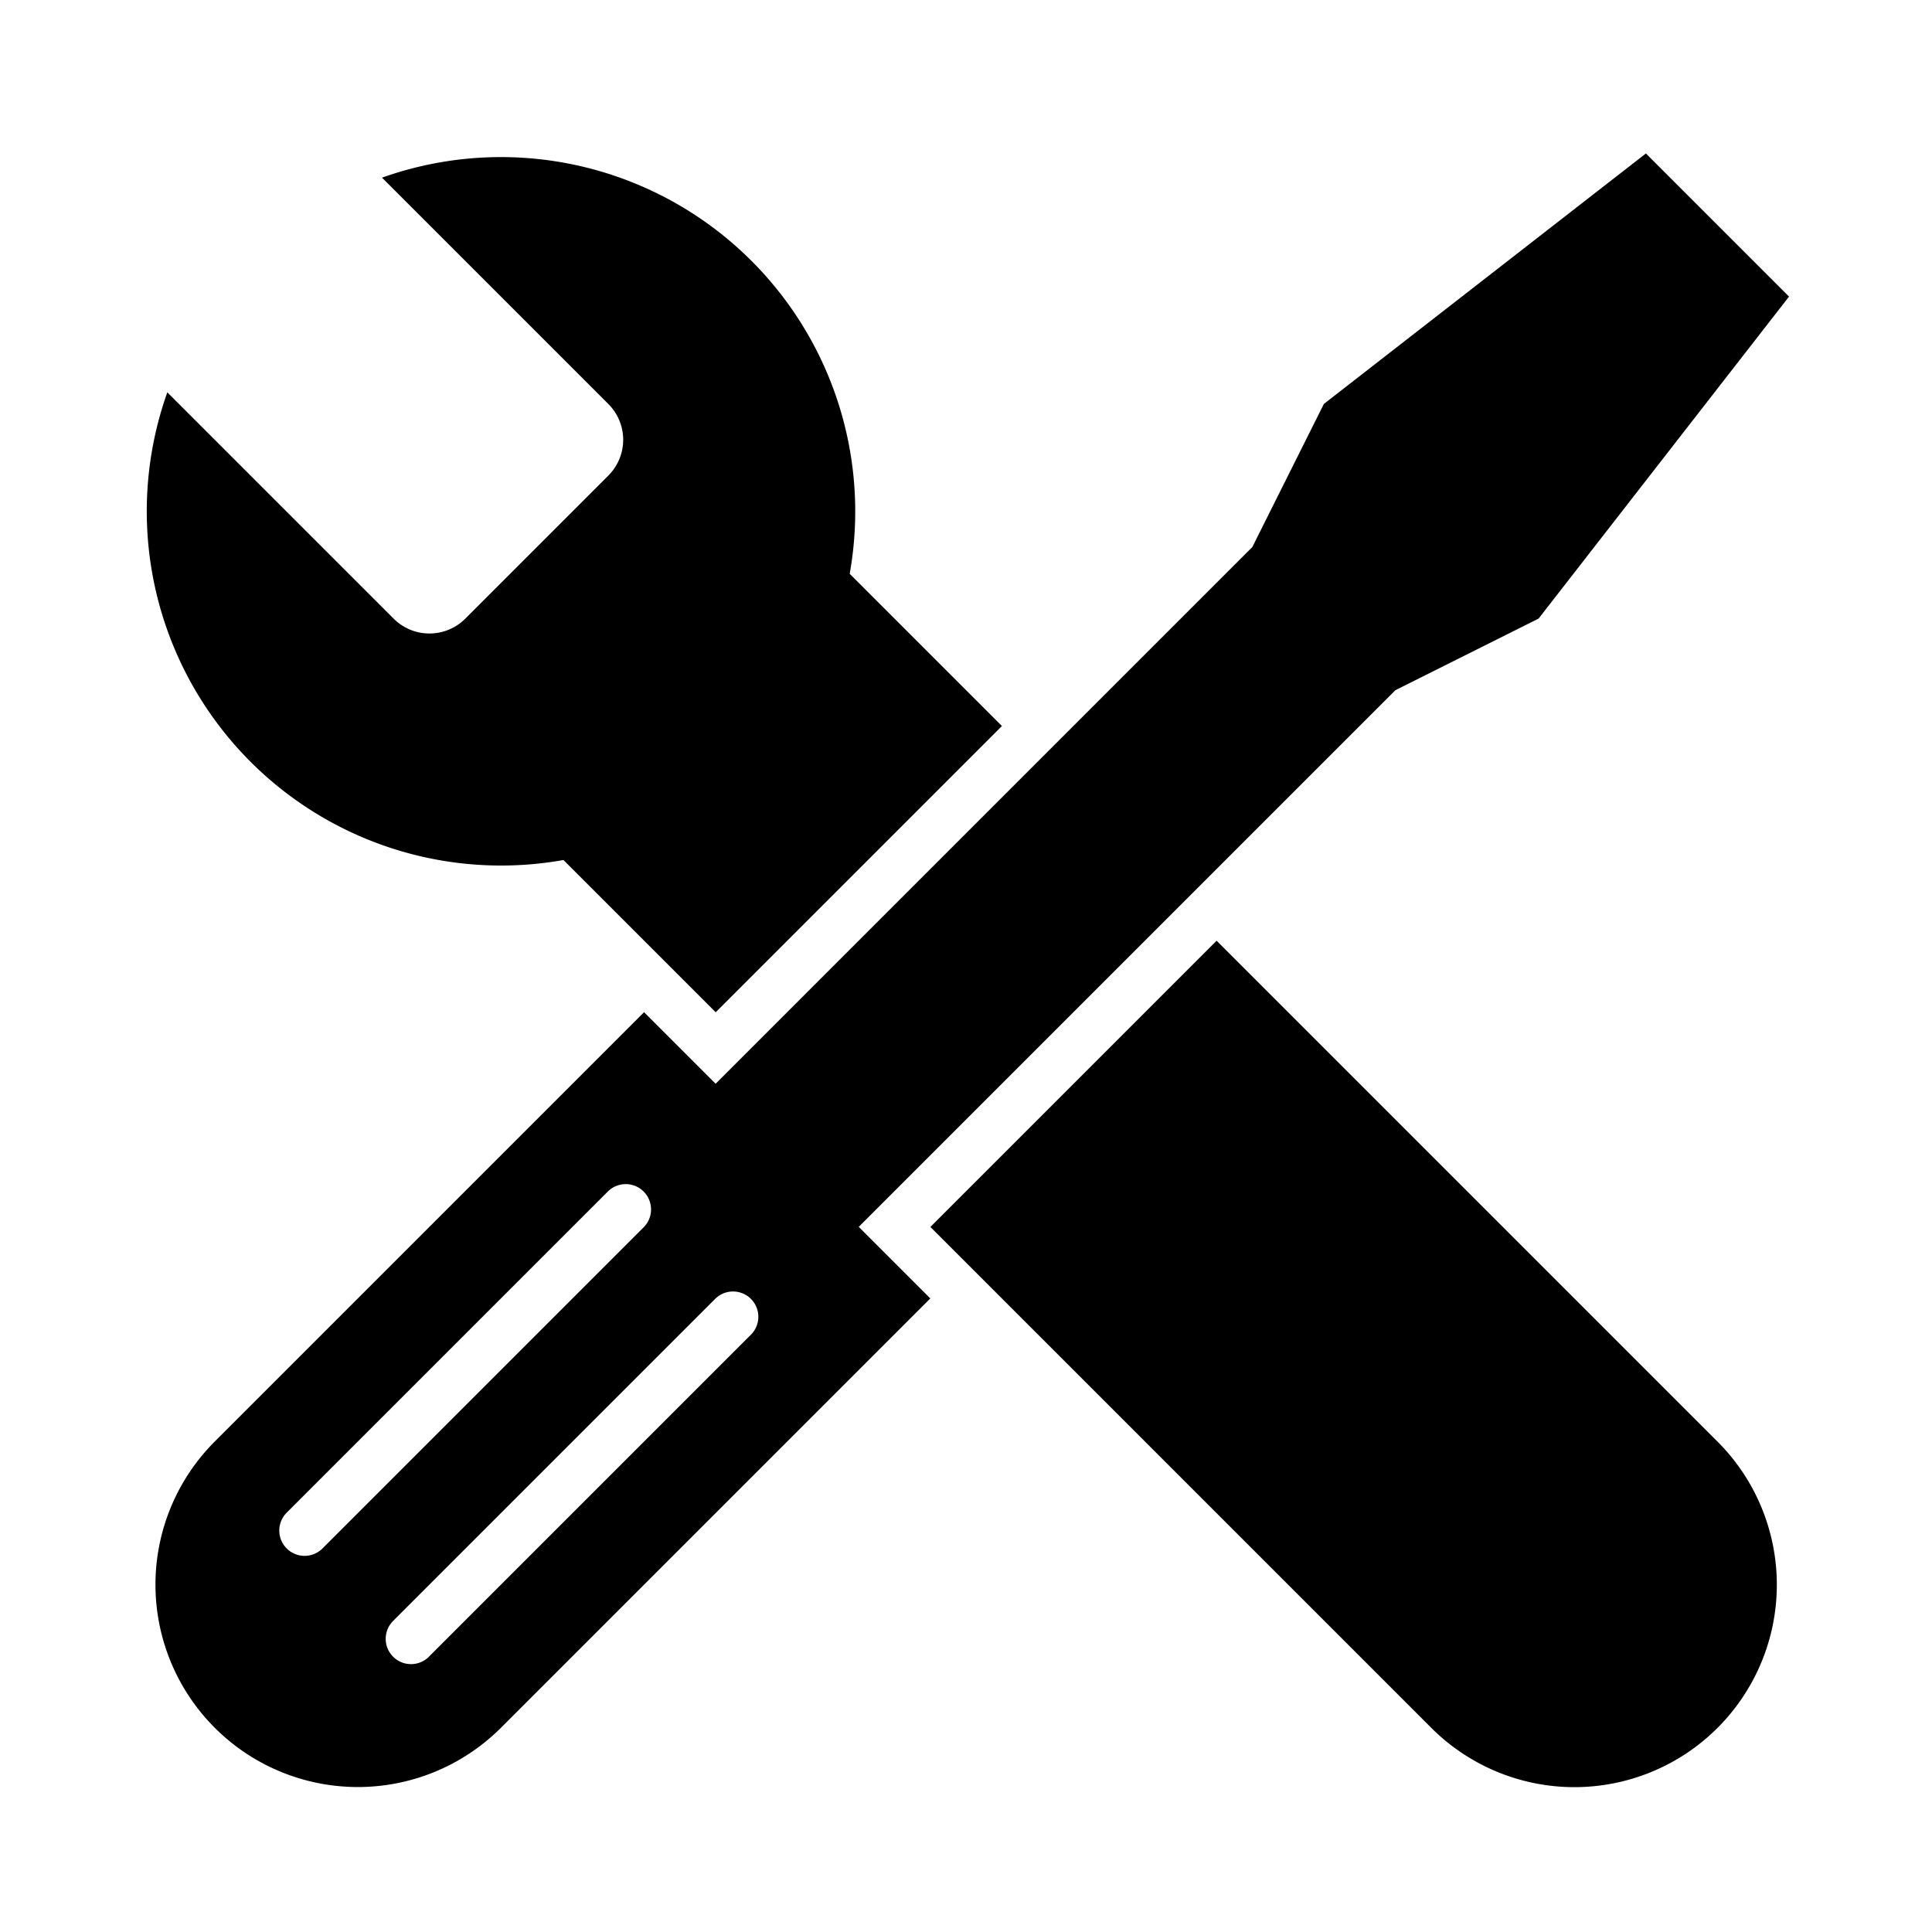 <?xml version="1.0" encoding="UTF-8"?> <svg xmlns="http://www.w3.org/2000/svg" width="1000" height="1000" viewBox="0 0 1000 1000"><defs><style> .cls-1 { fill-rule: evenodd; } </style></defs><path class="cls-1" d="M889,746.184l-0.079-.076-259.2-259.2L481.566,635.065,740.842,894.342h0A104.763,104.763,0,1,0,889,746.184Zm-370.4-370.395L439.8,296.981A183.371,183.371,0,0,0,197.732,91.954L314.889,209.111a26.192,26.192,0,0,1,0,37.039h0l-74.078,74.078a26.192,26.192,0,0,1-37.04,0l-0.015-.015L86.613,203.072A183.374,183.374,0,0,0,291.639,445.139l78.808,78.808ZM851.92,79.433L685.243,209.071,648.2,283.15l-277.795,277.8-37.04-37.04L110.147,747.128l0.013,0.013A104.755,104.755,0,0,0,258.292,895.274l0.013,0.013,0.985-.984h0L481.526,672.065l-37.04-37.04,277.8-277.8,74.079-37.039L926,153.512ZM166.69,801.7a13.1,13.1,0,0,1-18.521-18.52h0L314.848,616.505a13.1,13.1,0,0,1,18.52,18.521ZM388.926,690.585L222.25,857.262h0a13.1,13.1,0,1,1-18.519-18.52h0L370.408,672.064A13.1,13.1,0,0,1,388.926,690.585Z"></path></svg> 